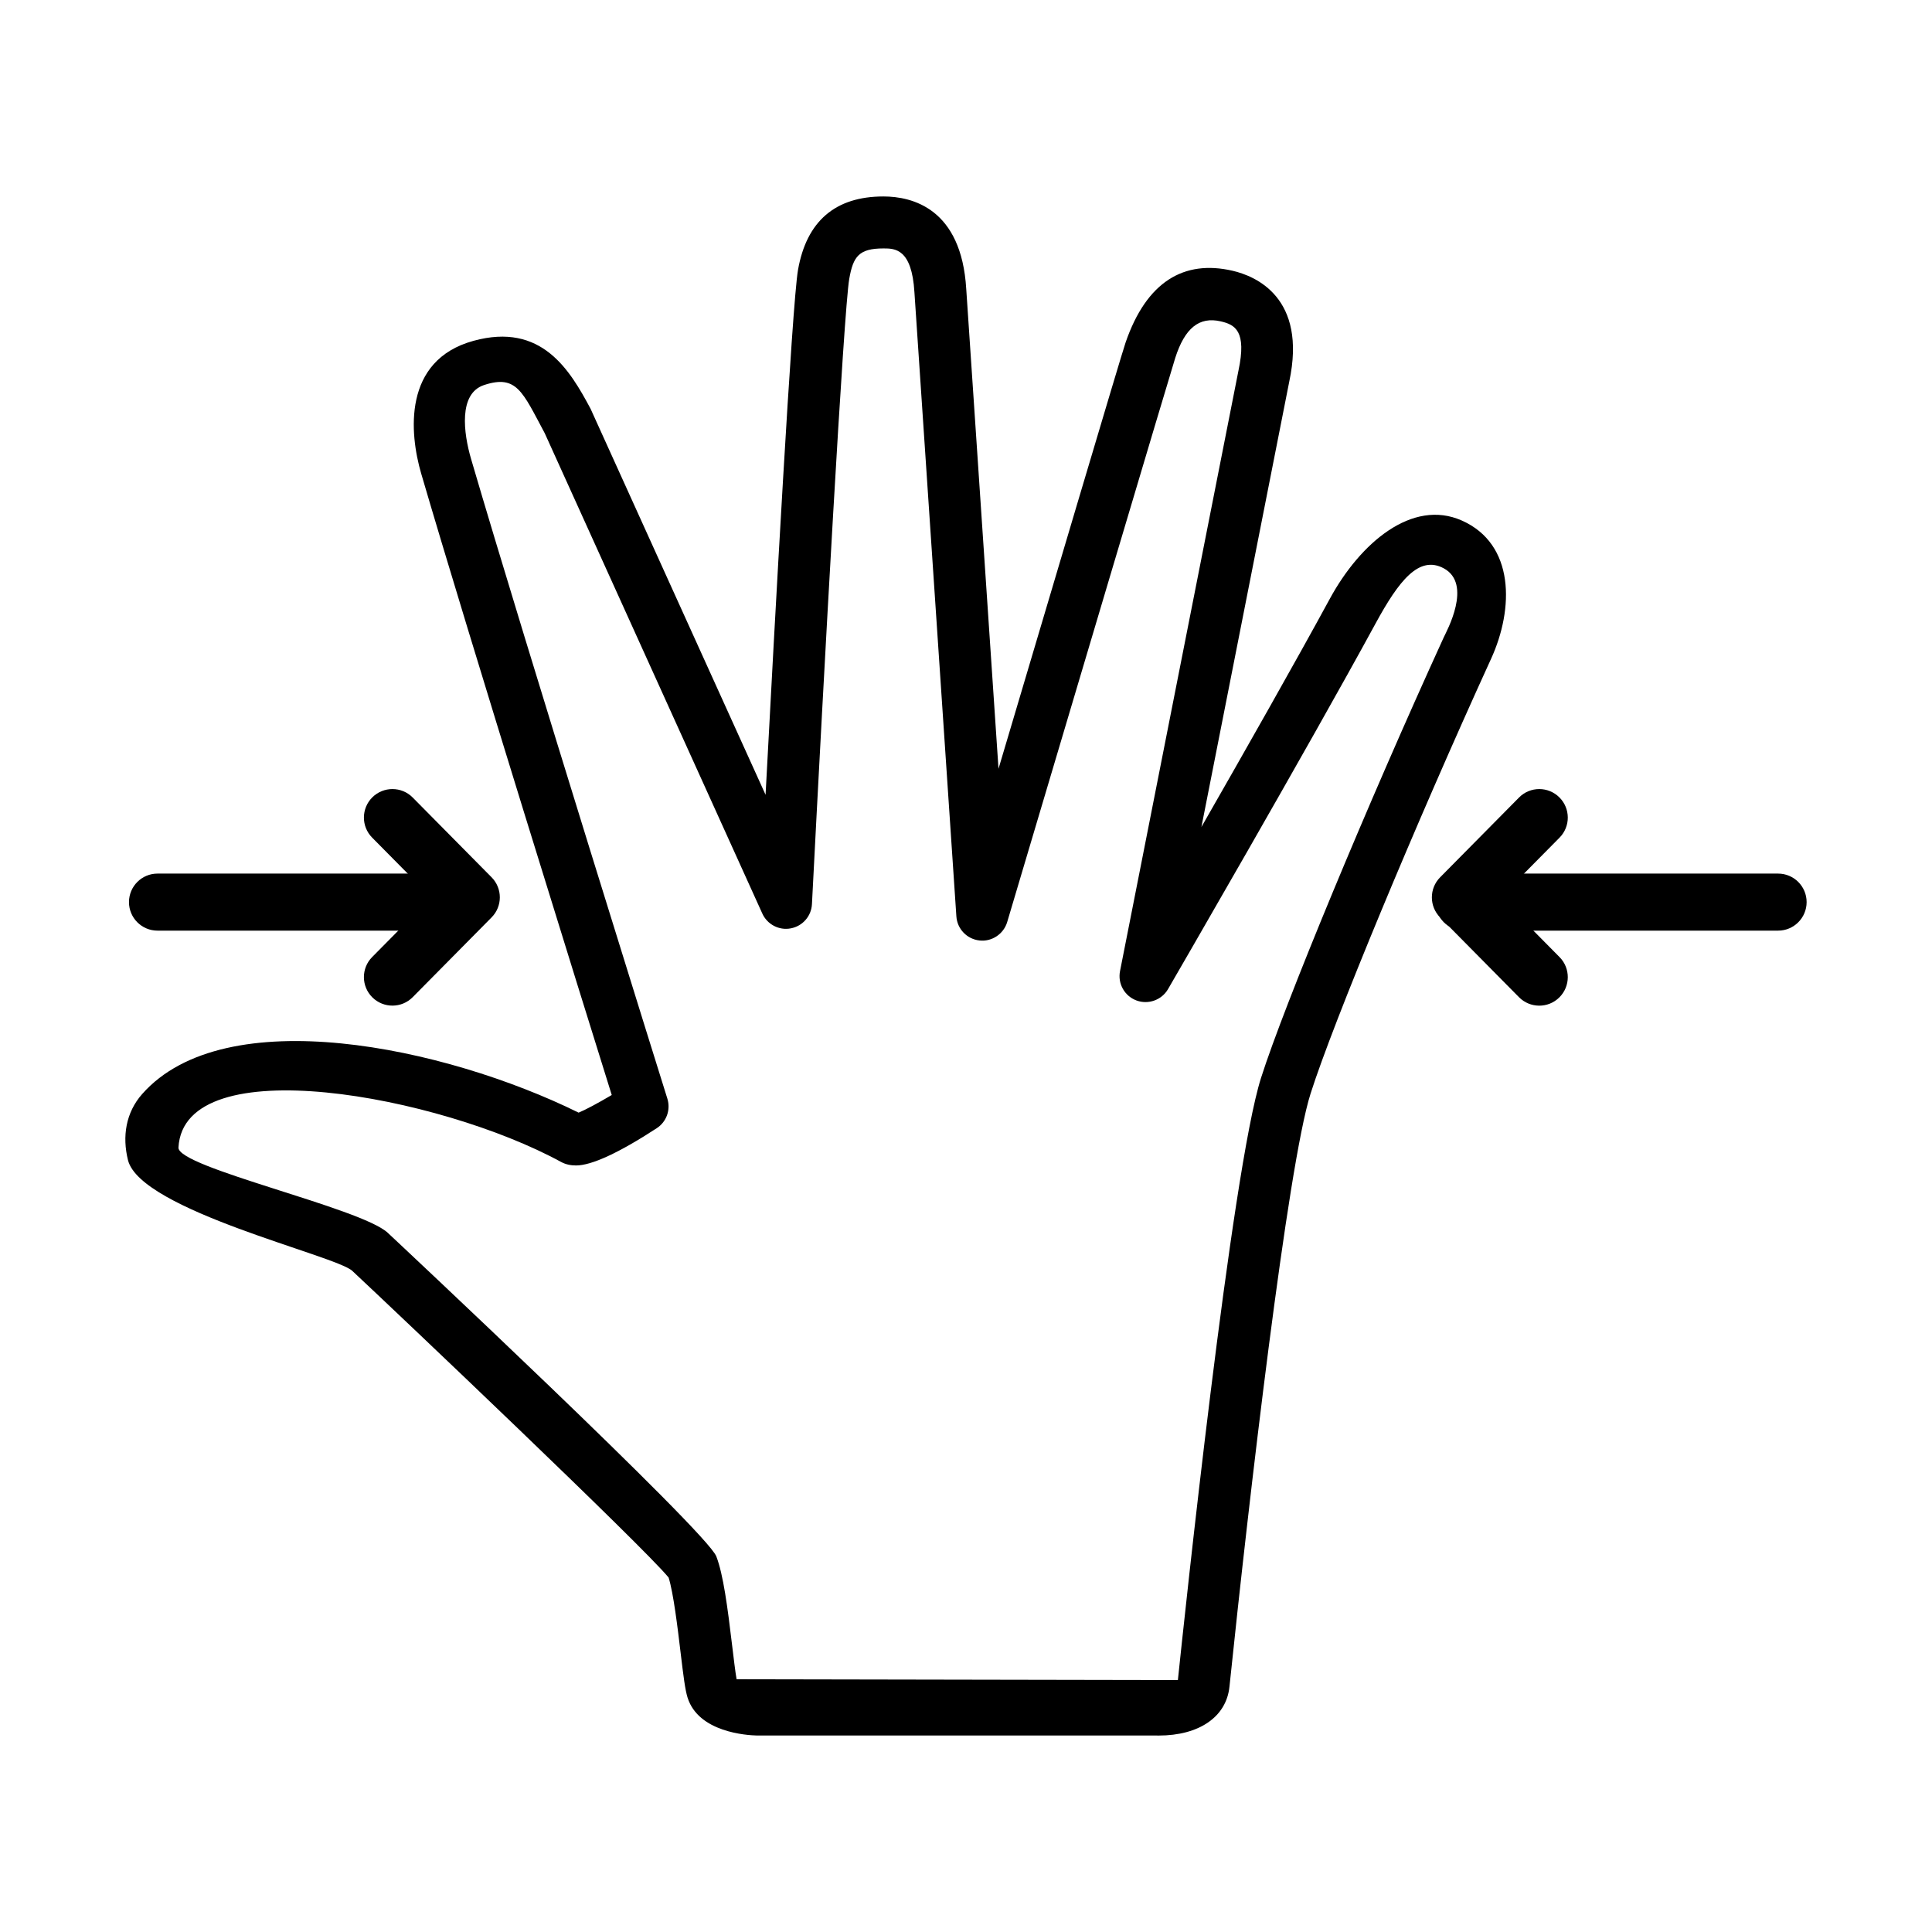 <?xml version="1.0" encoding="UTF-8"?>
<!-- The Best Svg Icon site in the world: iconSvg.co, Visit us! https://iconsvg.co -->
<svg fill="#000000" width="800px" height="800px" version="1.1" viewBox="144 144 512 512" xmlns="http://www.w3.org/2000/svg">
 <g>
  <path d="m531.98 375.51h83.234c4.172 0 7.559 3.379 7.559 7.559 0 4.176-3.387 7.559-7.559 7.559h-83.234c-4.172 0-7.559-3.379-7.559-7.559 0-4.176 3.387-7.559 7.559-7.559z"/>
  <path d="m185.74 375.51h77.918c4.172 0 7.559 3.379 7.559 7.559 0 4.176-3.387 7.559-7.559 7.559h-77.918c-4.172 0-7.559-3.379-7.559-7.559 0.004-4.176 3.383-7.559 7.559-7.559z"/>
  <path d="m551.92 353.11c1.918 0 3.844 0.73 5.316 2.188 2.969 2.938 2.996 7.719 0.059 10.688l-15.652 15.824 15.652 15.828c2.938 2.969 2.906 7.754-0.059 10.688-2.961 2.938-7.754 2.91-10.688-0.059l-20.906-21.141c-2.91-2.941-2.91-7.684 0-10.625l20.906-21.141c1.477-1.504 3.422-2.25 5.371-2.25z"/>
  <path d="m248 353.11c1.949 0 3.894 0.746 5.371 2.242l20.906 21.141c2.91 2.941 2.91 7.684 0 10.625l-20.906 21.141c-2.926 2.969-7.719 2.992-10.688 0.059s-2.996-7.719-0.059-10.688l15.652-15.828-15.652-15.824c-2.938-2.969-2.906-7.754 0.059-10.688 1.473-1.453 3.398-2.18 5.316-2.18z"/>
  <path d="m451.05 603.94c-0.645 0-1.023-0.02-1.023-0.02l-105.37 0.012c-2.711-0.059-15.551-0.836-18.445-10.051-0.645-2.055-1.078-5.527-1.855-11.996-0.754-6.34-1.883-15.73-3.168-19.82-6.75-8.258-71.504-69.762-83.832-81.273-4.402-4.109-56.133-16.004-59.445-29.363-1.547-6.238-0.59-12.574 3.769-17.504 21.949-24.828 80.109-12.586 115.66 4.934 1.637-0.656 5.082-2.481 8.777-4.672-7.305-23.406-37.805-121.3-50.496-164.68-3.117-10.652-4.918-30.012 13.828-35.176 18.152-5.004 25.617 7.84 31.059 18l46.375 102.3c2.434-46.031 7.031-130.18 8.594-139.09 2.262-12.922 9.875-19.477 22.637-19.477 7.648 0 20.676 3.184 21.949 24.516l8.551 127.15c12.855-43.246 32.496-109.54 33.684-112.98 5.551-16.113 15.453-21.961 28.305-19.008 6.117 1.41 19.836 7.094 15.062 29.387 0 0-14.363 72.812-23.277 118.03 11.465-20.02 25.137-44.113 34.027-60.477 8.062-14.836 21.836-26.555 34.961-20.746 14.105 6.242 13.852 23.375 7.773 36.656-19.914 43.555-41.832 96.328-47.84 115.24-6.062 19.07-16.363 107.77-21.492 157.17-0.82 7.973-8.016 12.934-18.766 12.934zm5.102-14.707c1.602-15.355 14.211-134.98 22.031-159.57 6.156-19.348 28.34-72.832 48.445-116.8 0.68-1.492 7.688-14.098-0.023-18.254-6.531-3.516-11.871 3.219-18.078 14.645-17.816 32.777-54.621 96.242-54.992 96.883-1.691 2.91-5.262 4.16-8.383 2.988-3.152-1.184-4.984-4.473-4.332-7.777l31.379-159.1c2.262-10.566-0.926-12.219-4.691-13.082-5.727-1.328-9.527 1.805-12.055 9.684-1.293 4.047-29.699 99.555-44.535 149.5-0.953 3.199-4.098 5.269-7.359 4.883-3.316-0.367-5.891-3.059-6.109-6.383l-11.117-165.4c-0.691-11.613-5.211-11.613-8.203-11.613-6.5 0-8.027 2.117-9.07 8.074-1.438 8.184-6.695 103.58-9.883 165.7-0.16 3.176-2.473 5.824-5.602 6.414-3.09 0.609-6.242-1.027-7.551-3.926l-57.656-127.28c-5.898-11.012-7.438-15.609-16.066-12.785-6.867 2.242-5.453 12.797-3.461 19.594 14.367 49.086 51.641 168.33 52.02 169.53 0.918 2.949-0.227 6.141-2.816 7.828-10.062 6.555-17.266 9.875-21.398 9.875-1.441 0-2.781-0.293-3.961-0.934-32.223-17.59-99.949-30.215-101.39-3.82-0.289 5.285 48.367 15.965 55.469 22.602 0.848 0.789 84.551 79.148 87.07 85.754 1.848 4.832 2.957 13.262 4.211 23.773 0.383 3.176 0.836 7.004 1.164 8.785z"/>
 </g>
</svg>